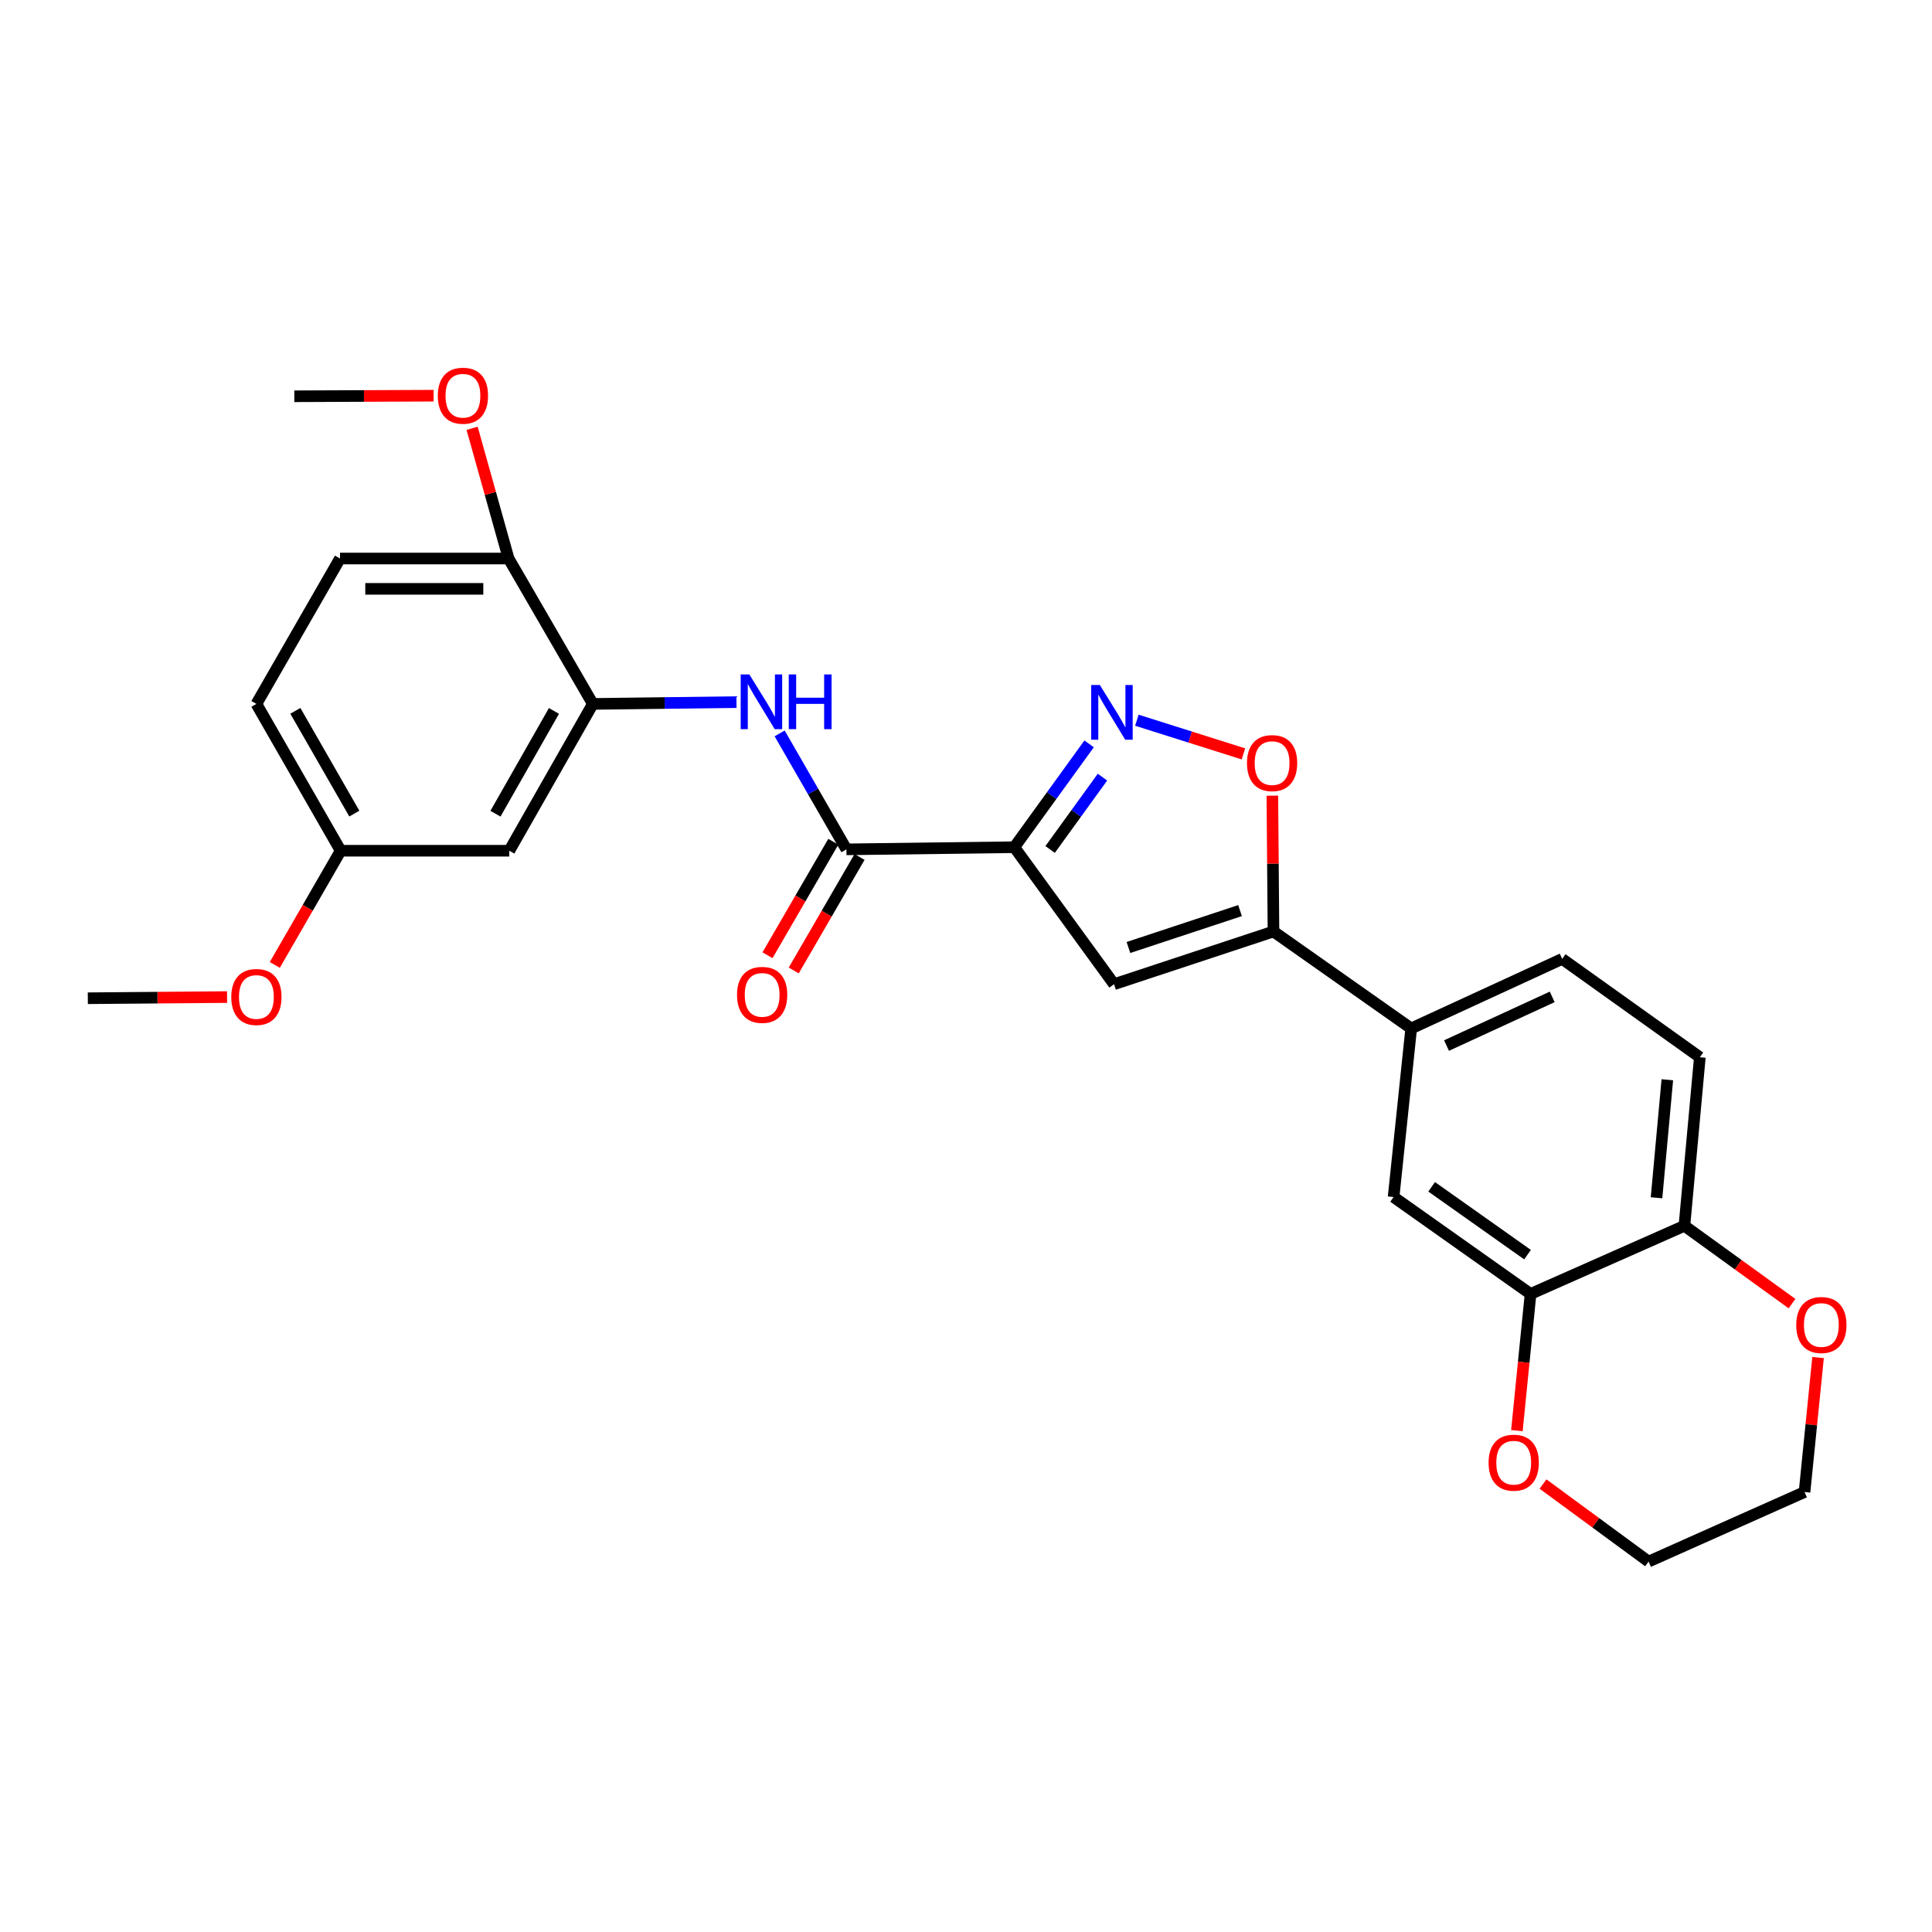 <?xml version='1.0' encoding='iso-8859-1'?>
<svg version='1.1' baseProfile='full'
              xmlns='http://www.w3.org/2000/svg'
                      xmlns:rdkit='http://www.rdkit.org/xml'
                      xmlns:xlink='http://www.w3.org/1999/xlink'
                  xml:space='preserve'
width='1000px' height='1000px' viewBox='0 0 1000 1000'>
<!-- END OF HEADER -->
<rect style='opacity:1.0;fill:#FFFFFF;stroke:none' width='1000' height='1000' x='0' y='0'> </rect>
<path class='bond-0' d='M 525.01,438.515 L 544.368,411.768' style='fill:none;fill-rule:evenodd;stroke:#000000;stroke-width:6px;stroke-linecap:butt;stroke-linejoin:miter;stroke-opacity:1' />
<path class='bond-0' d='M 544.368,411.768 L 563.726,385.022' style='fill:none;fill-rule:evenodd;stroke:#0000FF;stroke-width:6px;stroke-linecap:butt;stroke-linejoin:miter;stroke-opacity:1' />
<path class='bond-0' d='M 543.535,439.695 L 557.085,420.973' style='fill:none;fill-rule:evenodd;stroke:#000000;stroke-width:6px;stroke-linecap:butt;stroke-linejoin:miter;stroke-opacity:1' />
<path class='bond-0' d='M 557.085,420.973 L 570.636,402.25' style='fill:none;fill-rule:evenodd;stroke:#0000FF;stroke-width:6px;stroke-linecap:butt;stroke-linejoin:miter;stroke-opacity:1' />
<path class='bond-1' d='M 525.01,438.515 L 576.624,509.421' style='fill:none;fill-rule:evenodd;stroke:#000000;stroke-width:6px;stroke-linecap:butt;stroke-linejoin:miter;stroke-opacity:1' />
<path class='bond-3' d='M 525.01,438.515 L 438.108,439.622' style='fill:none;fill-rule:evenodd;stroke:#000000;stroke-width:6px;stroke-linecap:butt;stroke-linejoin:miter;stroke-opacity:1' />
<path class='bond-4' d='M 588.447,372.787 L 616.022,381.499' style='fill:none;fill-rule:evenodd;stroke:#0000FF;stroke-width:6px;stroke-linecap:butt;stroke-linejoin:miter;stroke-opacity:1' />
<path class='bond-4' d='M 616.022,381.499 L 643.597,390.211' style='fill:none;fill-rule:evenodd;stroke:#FF0000;stroke-width:6px;stroke-linecap:butt;stroke-linejoin:miter;stroke-opacity:1' />
<path class='bond-2' d='M 576.624,509.421 L 659.148,482.14' style='fill:none;fill-rule:evenodd;stroke:#000000;stroke-width:6px;stroke-linecap:butt;stroke-linejoin:miter;stroke-opacity:1' />
<path class='bond-2' d='M 584.075,490.423 L 641.841,471.327' style='fill:none;fill-rule:evenodd;stroke:#000000;stroke-width:6px;stroke-linecap:butt;stroke-linejoin:miter;stroke-opacity:1' />
<path class='bond-7' d='M 659.148,482.14 L 730.429,532.315' style='fill:none;fill-rule:evenodd;stroke:#000000;stroke-width:6px;stroke-linecap:butt;stroke-linejoin:miter;stroke-opacity:1' />
<path class='bond-27' d='M 659.148,482.14 L 658.859,446.99' style='fill:none;fill-rule:evenodd;stroke:#000000;stroke-width:6px;stroke-linecap:butt;stroke-linejoin:miter;stroke-opacity:1' />
<path class='bond-27' d='M 658.859,446.99 L 658.571,411.839' style='fill:none;fill-rule:evenodd;stroke:#FF0000;stroke-width:6px;stroke-linecap:butt;stroke-linejoin:miter;stroke-opacity:1' />
<path class='bond-5' d='M 438.108,439.622 L 420.825,409.617' style='fill:none;fill-rule:evenodd;stroke:#000000;stroke-width:6px;stroke-linecap:butt;stroke-linejoin:miter;stroke-opacity:1' />
<path class='bond-5' d='M 420.825,409.617 L 403.542,379.611' style='fill:none;fill-rule:evenodd;stroke:#0000FF;stroke-width:6px;stroke-linecap:butt;stroke-linejoin:miter;stroke-opacity:1' />
<path class='bond-13' d='M 431.318,435.685 L 414.287,465.058' style='fill:none;fill-rule:evenodd;stroke:#000000;stroke-width:6px;stroke-linecap:butt;stroke-linejoin:miter;stroke-opacity:1' />
<path class='bond-13' d='M 414.287,465.058 L 397.256,494.432' style='fill:none;fill-rule:evenodd;stroke:#FF0000;stroke-width:6px;stroke-linecap:butt;stroke-linejoin:miter;stroke-opacity:1' />
<path class='bond-13' d='M 444.899,443.56 L 427.868,472.933' style='fill:none;fill-rule:evenodd;stroke:#000000;stroke-width:6px;stroke-linecap:butt;stroke-linejoin:miter;stroke-opacity:1' />
<path class='bond-13' d='M 427.868,472.933 L 410.837,502.306' style='fill:none;fill-rule:evenodd;stroke:#FF0000;stroke-width:6px;stroke-linecap:butt;stroke-linejoin:miter;stroke-opacity:1' />
<path class='bond-6' d='M 381.195,363.41 L 344.026,363.878' style='fill:none;fill-rule:evenodd;stroke:#0000FF;stroke-width:6px;stroke-linecap:butt;stroke-linejoin:miter;stroke-opacity:1' />
<path class='bond-6' d='M 344.026,363.878 L 306.857,364.346' style='fill:none;fill-rule:evenodd;stroke:#000000;stroke-width:6px;stroke-linecap:butt;stroke-linejoin:miter;stroke-opacity:1' />
<path class='bond-10' d='M 306.857,364.346 L 263.607,440.337' style='fill:none;fill-rule:evenodd;stroke:#000000;stroke-width:6px;stroke-linecap:butt;stroke-linejoin:miter;stroke-opacity:1' />
<path class='bond-10' d='M 286.726,367.98 L 256.451,421.173' style='fill:none;fill-rule:evenodd;stroke:#000000;stroke-width:6px;stroke-linecap:butt;stroke-linejoin:miter;stroke-opacity:1' />
<path class='bond-12' d='M 306.857,364.346 L 263.241,289.088' style='fill:none;fill-rule:evenodd;stroke:#000000;stroke-width:6px;stroke-linecap:butt;stroke-linejoin:miter;stroke-opacity:1' />
<path class='bond-9' d='M 730.429,532.315 L 721.324,619.583' style='fill:none;fill-rule:evenodd;stroke:#000000;stroke-width:6px;stroke-linecap:butt;stroke-linejoin:miter;stroke-opacity:1' />
<path class='bond-16' d='M 730.429,532.315 L 808.574,496.33' style='fill:none;fill-rule:evenodd;stroke:#000000;stroke-width:6px;stroke-linecap:butt;stroke-linejoin:miter;stroke-opacity:1' />
<path class='bond-16' d='M 748.717,541.177 L 803.419,515.987' style='fill:none;fill-rule:evenodd;stroke:#000000;stroke-width:6px;stroke-linecap:butt;stroke-linejoin:miter;stroke-opacity:1' />
<path class='bond-8' d='M 792.212,669.741 L 721.324,619.583' style='fill:none;fill-rule:evenodd;stroke:#000000;stroke-width:6px;stroke-linecap:butt;stroke-linejoin:miter;stroke-opacity:1' />
<path class='bond-8' d='M 790.647,649.402 L 741.024,614.291' style='fill:none;fill-rule:evenodd;stroke:#000000;stroke-width:6px;stroke-linecap:butt;stroke-linejoin:miter;stroke-opacity:1' />
<path class='bond-14' d='M 792.212,669.741 L 788.677,705.114' style='fill:none;fill-rule:evenodd;stroke:#000000;stroke-width:6px;stroke-linecap:butt;stroke-linejoin:miter;stroke-opacity:1' />
<path class='bond-14' d='M 788.677,705.114 L 785.141,740.488' style='fill:none;fill-rule:evenodd;stroke:#FF0000;stroke-width:6px;stroke-linecap:butt;stroke-linejoin:miter;stroke-opacity:1' />
<path class='bond-29' d='M 792.212,669.741 L 871.849,634.48' style='fill:none;fill-rule:evenodd;stroke:#000000;stroke-width:6px;stroke-linecap:butt;stroke-linejoin:miter;stroke-opacity:1' />
<path class='bond-19' d='M 263.607,440.337 L 176.33,440.337' style='fill:none;fill-rule:evenodd;stroke:#000000;stroke-width:6px;stroke-linecap:butt;stroke-linejoin:miter;stroke-opacity:1' />
<path class='bond-11' d='M 871.849,634.48 L 879.838,547.22' style='fill:none;fill-rule:evenodd;stroke:#000000;stroke-width:6px;stroke-linecap:butt;stroke-linejoin:miter;stroke-opacity:1' />
<path class='bond-11' d='M 857.414,619.959 L 863.006,558.878' style='fill:none;fill-rule:evenodd;stroke:#000000;stroke-width:6px;stroke-linecap:butt;stroke-linejoin:miter;stroke-opacity:1' />
<path class='bond-15' d='M 871.849,634.48 L 899.696,654.617' style='fill:none;fill-rule:evenodd;stroke:#000000;stroke-width:6px;stroke-linecap:butt;stroke-linejoin:miter;stroke-opacity:1' />
<path class='bond-15' d='M 899.696,654.617 L 927.542,674.754' style='fill:none;fill-rule:evenodd;stroke:#FF0000;stroke-width:6px;stroke-linecap:butt;stroke-linejoin:miter;stroke-opacity:1' />
<path class='bond-18' d='M 263.241,289.088 L 175.982,289.088' style='fill:none;fill-rule:evenodd;stroke:#000000;stroke-width:6px;stroke-linecap:butt;stroke-linejoin:miter;stroke-opacity:1' />
<path class='bond-18' d='M 250.152,304.787 L 189.07,304.787' style='fill:none;fill-rule:evenodd;stroke:#000000;stroke-width:6px;stroke-linecap:butt;stroke-linejoin:miter;stroke-opacity:1' />
<path class='bond-21' d='M 263.241,289.088 L 253.801,255.39' style='fill:none;fill-rule:evenodd;stroke:#000000;stroke-width:6px;stroke-linecap:butt;stroke-linejoin:miter;stroke-opacity:1' />
<path class='bond-21' d='M 253.801,255.39 L 244.362,221.692' style='fill:none;fill-rule:evenodd;stroke:#FF0000;stroke-width:6px;stroke-linecap:butt;stroke-linejoin:miter;stroke-opacity:1' />
<path class='bond-23' d='M 798.656,768.139 L 825.977,788.207' style='fill:none;fill-rule:evenodd;stroke:#FF0000;stroke-width:6px;stroke-linecap:butt;stroke-linejoin:miter;stroke-opacity:1' />
<path class='bond-23' d='M 825.977,788.207 L 853.298,808.274' style='fill:none;fill-rule:evenodd;stroke:#000000;stroke-width:6px;stroke-linecap:butt;stroke-linejoin:miter;stroke-opacity:1' />
<path class='bond-24' d='M 941.026,702.67 L 937.526,737.471' style='fill:none;fill-rule:evenodd;stroke:#FF0000;stroke-width:6px;stroke-linecap:butt;stroke-linejoin:miter;stroke-opacity:1' />
<path class='bond-24' d='M 937.526,737.471 L 934.025,772.272' style='fill:none;fill-rule:evenodd;stroke:#000000;stroke-width:6px;stroke-linecap:butt;stroke-linejoin:miter;stroke-opacity:1' />
<path class='bond-17' d='M 808.574,496.33 L 879.838,547.22' style='fill:none;fill-rule:evenodd;stroke:#000000;stroke-width:6px;stroke-linecap:butt;stroke-linejoin:miter;stroke-opacity:1' />
<path class='bond-20' d='M 175.982,289.088 L 132.714,364.346' style='fill:none;fill-rule:evenodd;stroke:#000000;stroke-width:6px;stroke-linecap:butt;stroke-linejoin:miter;stroke-opacity:1' />
<path class='bond-22' d='M 176.33,440.337 L 159.281,469.894' style='fill:none;fill-rule:evenodd;stroke:#000000;stroke-width:6px;stroke-linecap:butt;stroke-linejoin:miter;stroke-opacity:1' />
<path class='bond-22' d='M 159.281,469.894 L 142.233,499.451' style='fill:none;fill-rule:evenodd;stroke:#FF0000;stroke-width:6px;stroke-linecap:butt;stroke-linejoin:miter;stroke-opacity:1' />
<path class='bond-28' d='M 176.33,440.337 L 132.714,364.346' style='fill:none;fill-rule:evenodd;stroke:#000000;stroke-width:6px;stroke-linecap:butt;stroke-linejoin:miter;stroke-opacity:1' />
<path class='bond-28' d='M 183.403,421.124 L 152.872,367.93' style='fill:none;fill-rule:evenodd;stroke:#000000;stroke-width:6px;stroke-linecap:butt;stroke-linejoin:miter;stroke-opacity:1' />
<path class='bond-25' d='M 224.432,204.806 L 188.385,204.957' style='fill:none;fill-rule:evenodd;stroke:#FF0000;stroke-width:6px;stroke-linecap:butt;stroke-linejoin:miter;stroke-opacity:1' />
<path class='bond-25' d='M 188.385,204.957 L 152.337,205.108' style='fill:none;fill-rule:evenodd;stroke:#000000;stroke-width:6px;stroke-linecap:butt;stroke-linejoin:miter;stroke-opacity:1' />
<path class='bond-26' d='M 117.532,516.081 L 81.493,516.383' style='fill:none;fill-rule:evenodd;stroke:#FF0000;stroke-width:6px;stroke-linecap:butt;stroke-linejoin:miter;stroke-opacity:1' />
<path class='bond-26' d='M 81.493,516.383 L 45.455,516.686' style='fill:none;fill-rule:evenodd;stroke:#000000;stroke-width:6px;stroke-linecap:butt;stroke-linejoin:miter;stroke-opacity:1' />
<path class='bond-30' d='M 853.298,808.274 L 934.025,772.272' style='fill:none;fill-rule:evenodd;stroke:#000000;stroke-width:6px;stroke-linecap:butt;stroke-linejoin:miter;stroke-opacity:1' />
<path  class='atom-1' d='M 569.274 354.547
L 578.554 369.547
Q 579.474 371.027, 580.954 373.707
Q 582.434 376.387, 582.514 376.547
L 582.514 354.547
L 586.274 354.547
L 586.274 382.867
L 582.394 382.867
L 572.434 366.467
Q 571.274 364.547, 570.034 362.347
Q 568.834 360.147, 568.474 359.467
L 568.474 382.867
L 564.794 382.867
L 564.794 354.547
L 569.274 354.547
' fill='#0000FF'/>
<path  class='atom-5' d='M 645.432 394.978
Q 645.432 388.178, 648.792 384.378
Q 652.152 380.578, 658.432 380.578
Q 664.712 380.578, 668.072 384.378
Q 671.432 388.178, 671.432 394.978
Q 671.432 401.858, 668.032 405.778
Q 664.632 409.658, 658.432 409.658
Q 652.192 409.658, 648.792 405.778
Q 645.432 401.898, 645.432 394.978
M 658.432 406.458
Q 662.752 406.458, 665.072 403.578
Q 667.432 400.658, 667.432 394.978
Q 667.432 389.418, 665.072 386.618
Q 662.752 383.778, 658.432 383.778
Q 654.112 383.778, 651.752 386.578
Q 649.432 389.378, 649.432 394.978
Q 649.432 400.698, 651.752 403.578
Q 654.112 406.458, 658.432 406.458
' fill='#FF0000'/>
<path  class='atom-6' d='M 387.857 349.088
L 397.137 364.088
Q 398.057 365.568, 399.537 368.248
Q 401.017 370.928, 401.097 371.088
L 401.097 349.088
L 404.857 349.088
L 404.857 377.408
L 400.977 377.408
L 391.017 361.008
Q 389.857 359.088, 388.617 356.888
Q 387.417 354.688, 387.057 354.008
L 387.057 377.408
L 383.377 377.408
L 383.377 349.088
L 387.857 349.088
' fill='#0000FF'/>
<path  class='atom-6' d='M 408.257 349.088
L 412.097 349.088
L 412.097 361.128
L 426.577 361.128
L 426.577 349.088
L 430.417 349.088
L 430.417 377.408
L 426.577 377.408
L 426.577 364.328
L 412.097 364.328
L 412.097 377.408
L 408.257 377.408
L 408.257 349.088
' fill='#0000FF'/>
<path  class='atom-14' d='M 381.483 514.943
Q 381.483 508.143, 384.843 504.343
Q 388.203 500.543, 394.483 500.543
Q 400.763 500.543, 404.123 504.343
Q 407.483 508.143, 407.483 514.943
Q 407.483 521.823, 404.083 525.743
Q 400.683 529.623, 394.483 529.623
Q 388.243 529.623, 384.843 525.743
Q 381.483 521.863, 381.483 514.943
M 394.483 526.423
Q 398.803 526.423, 401.123 523.543
Q 403.483 520.623, 403.483 514.943
Q 403.483 509.383, 401.123 506.583
Q 398.803 503.743, 394.483 503.743
Q 390.163 503.743, 387.803 506.543
Q 385.483 509.343, 385.483 514.943
Q 385.483 520.663, 387.803 523.543
Q 390.163 526.423, 394.483 526.423
' fill='#FF0000'/>
<path  class='atom-15' d='M 770.491 757.08
Q 770.491 750.28, 773.851 746.48
Q 777.211 742.68, 783.491 742.68
Q 789.771 742.68, 793.131 746.48
Q 796.491 750.28, 796.491 757.08
Q 796.491 763.96, 793.091 767.88
Q 789.691 771.76, 783.491 771.76
Q 777.251 771.76, 773.851 767.88
Q 770.491 764, 770.491 757.08
M 783.491 768.56
Q 787.811 768.56, 790.131 765.68
Q 792.491 762.76, 792.491 757.08
Q 792.491 751.52, 790.131 748.72
Q 787.811 745.88, 783.491 745.88
Q 779.171 745.88, 776.811 748.68
Q 774.491 751.48, 774.491 757.08
Q 774.491 762.8, 776.811 765.68
Q 779.171 768.56, 783.491 768.56
' fill='#FF0000'/>
<path  class='atom-16' d='M 929.729 685.816
Q 929.729 679.016, 933.089 675.216
Q 936.449 671.416, 942.729 671.416
Q 949.009 671.416, 952.369 675.216
Q 955.729 679.016, 955.729 685.816
Q 955.729 692.696, 952.329 696.616
Q 948.929 700.496, 942.729 700.496
Q 936.489 700.496, 933.089 696.616
Q 929.729 692.736, 929.729 685.816
M 942.729 697.296
Q 947.049 697.296, 949.369 694.416
Q 951.729 691.496, 951.729 685.816
Q 951.729 680.256, 949.369 677.456
Q 947.049 674.616, 942.729 674.616
Q 938.409 674.616, 936.049 677.416
Q 933.729 680.216, 933.729 685.816
Q 933.729 691.536, 936.049 694.416
Q 938.409 697.296, 942.729 697.296
' fill='#FF0000'/>
<path  class='atom-22' d='M 226.614 204.822
Q 226.614 198.022, 229.974 194.222
Q 233.334 190.422, 239.614 190.422
Q 245.894 190.422, 249.254 194.222
Q 252.614 198.022, 252.614 204.822
Q 252.614 211.702, 249.214 215.622
Q 245.814 219.502, 239.614 219.502
Q 233.374 219.502, 229.974 215.622
Q 226.614 211.742, 226.614 204.822
M 239.614 216.302
Q 243.934 216.302, 246.254 213.422
Q 248.614 210.502, 248.614 204.822
Q 248.614 199.262, 246.254 196.462
Q 243.934 193.622, 239.614 193.622
Q 235.294 193.622, 232.934 196.422
Q 230.614 199.222, 230.614 204.822
Q 230.614 210.542, 232.934 213.422
Q 235.294 216.302, 239.614 216.302
' fill='#FF0000'/>
<path  class='atom-23' d='M 119.714 516.033
Q 119.714 509.233, 123.074 505.433
Q 126.434 501.633, 132.714 501.633
Q 138.994 501.633, 142.354 505.433
Q 145.714 509.233, 145.714 516.033
Q 145.714 522.913, 142.314 526.833
Q 138.914 530.713, 132.714 530.713
Q 126.474 530.713, 123.074 526.833
Q 119.714 522.953, 119.714 516.033
M 132.714 527.513
Q 137.034 527.513, 139.354 524.633
Q 141.714 521.713, 141.714 516.033
Q 141.714 510.473, 139.354 507.673
Q 137.034 504.833, 132.714 504.833
Q 128.394 504.833, 126.034 507.633
Q 123.714 510.433, 123.714 516.033
Q 123.714 521.753, 126.034 524.633
Q 128.394 527.513, 132.714 527.513
' fill='#FF0000'/>
</svg>
